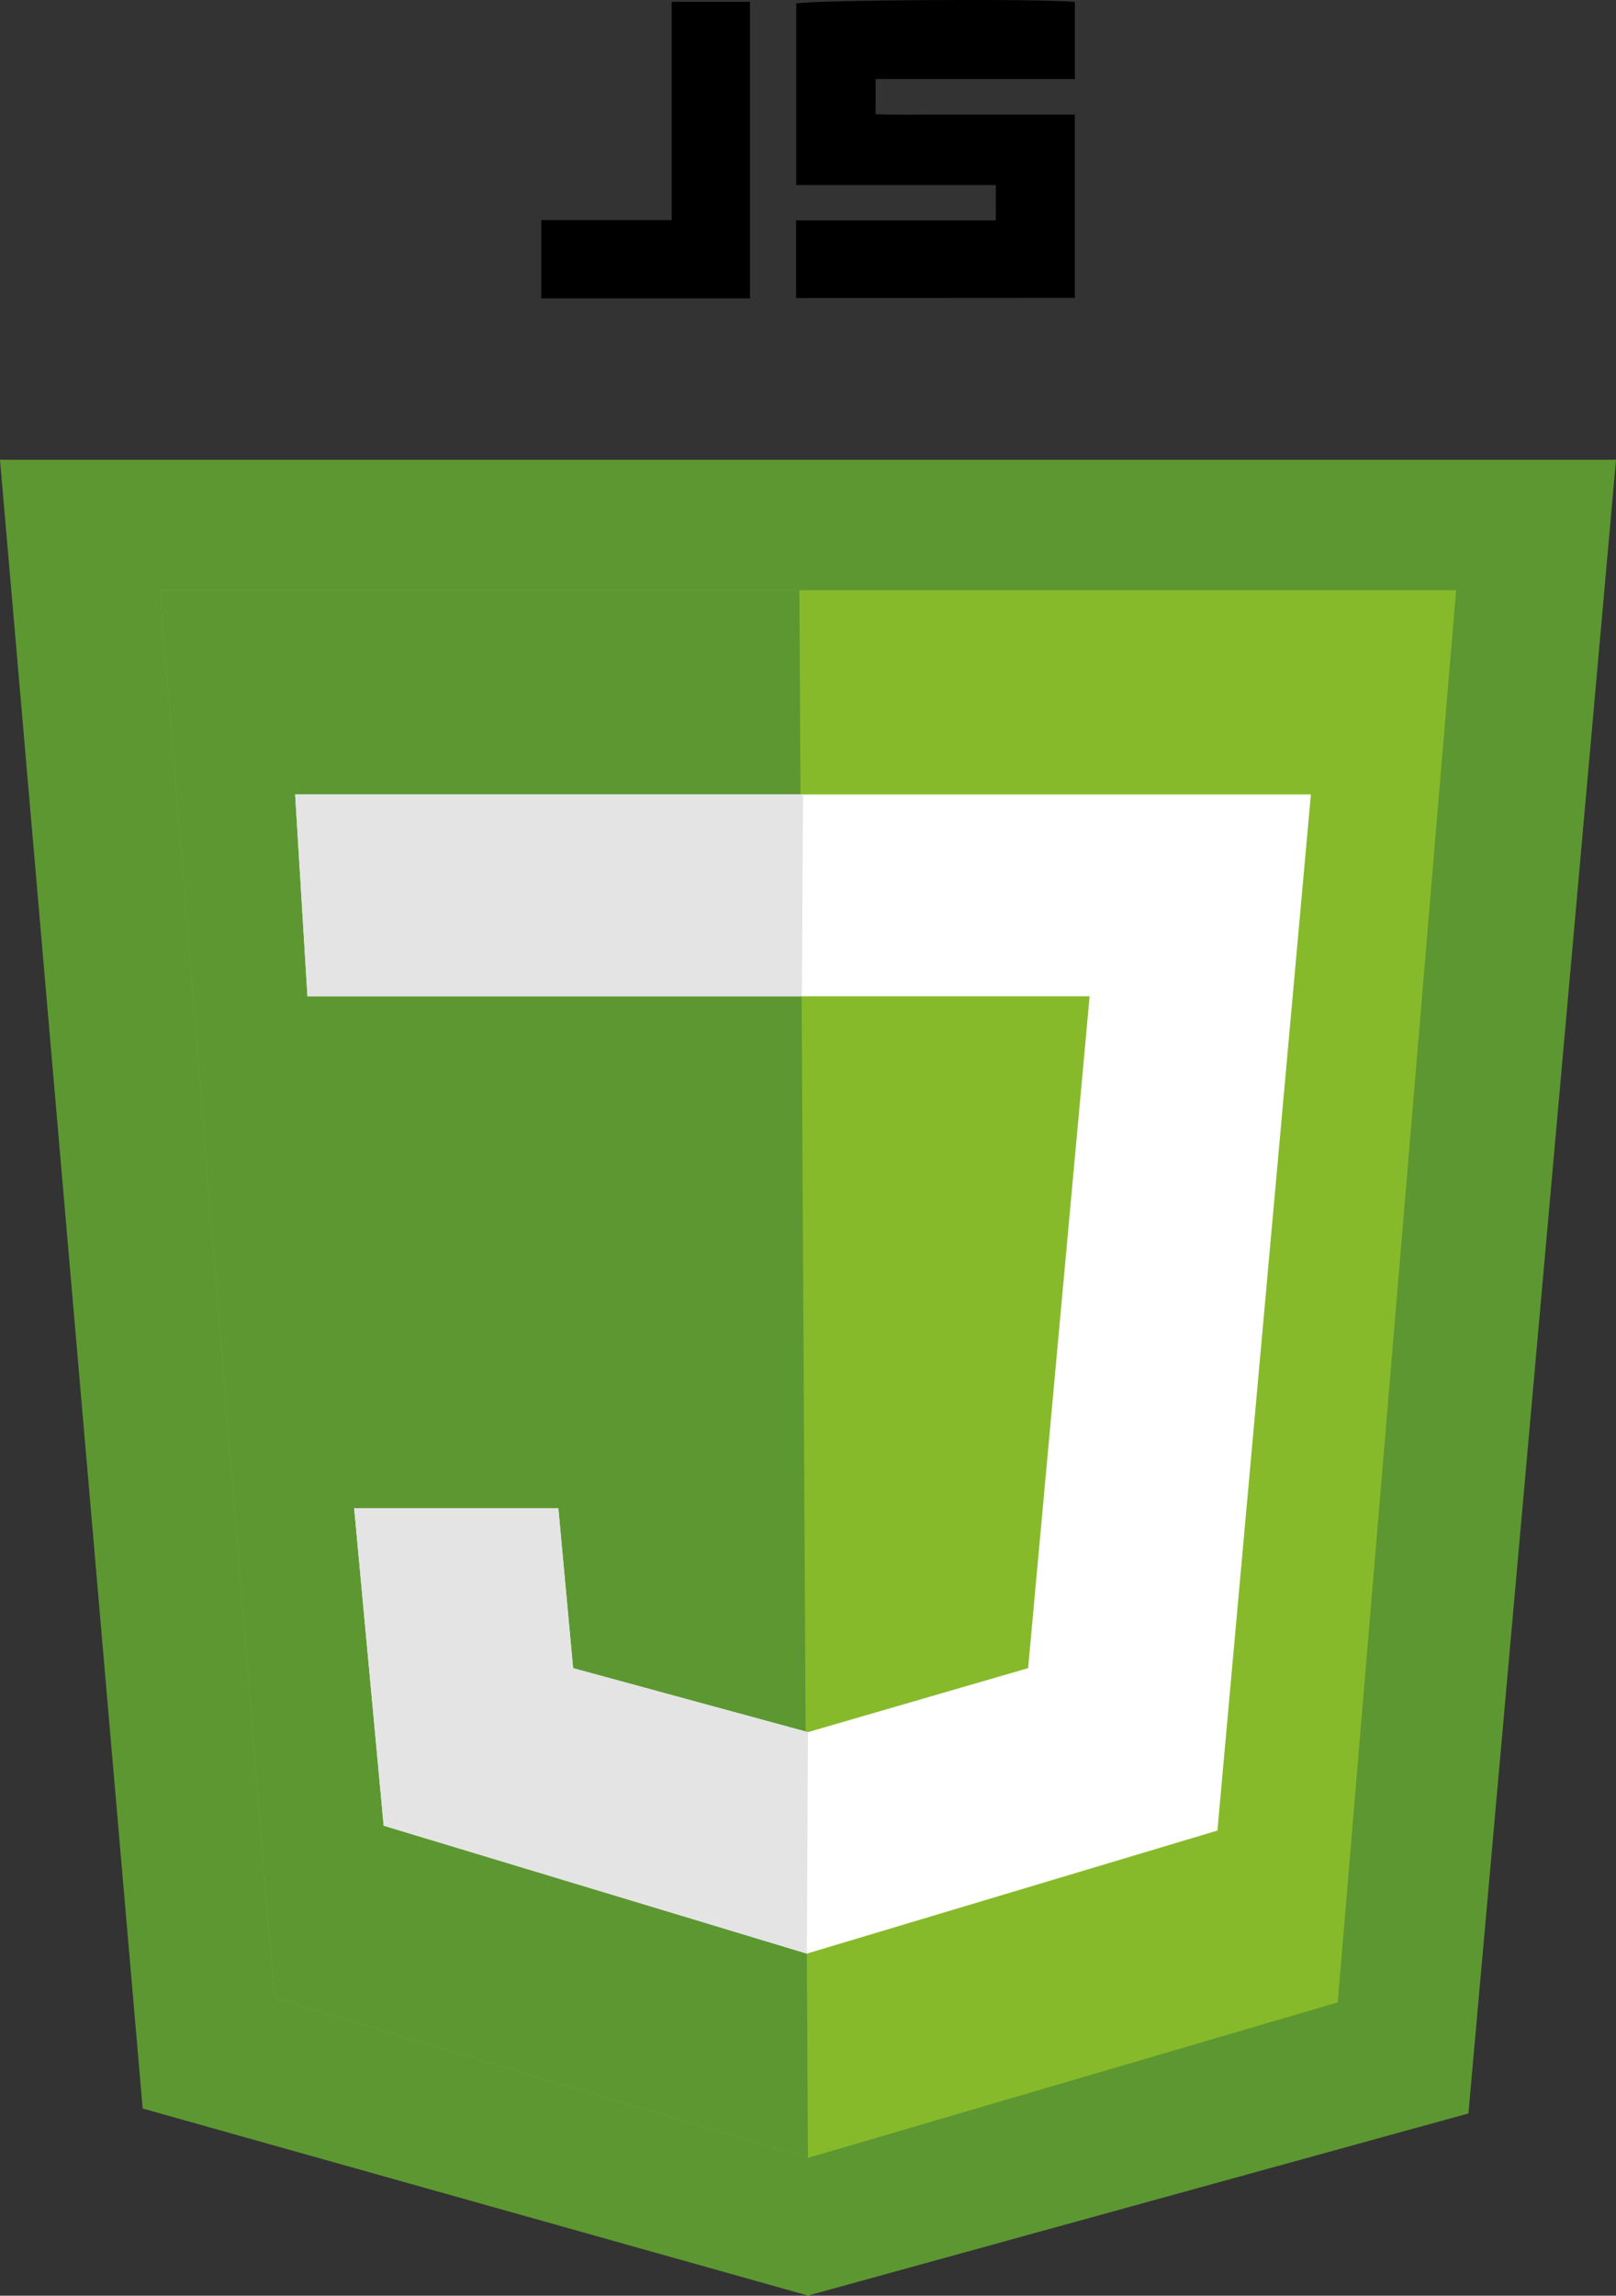 <svg xmlns="http://www.w3.org/2000/svg" width="56.676" height="80.469" viewBox="0 0 56.676 80.469"><rect x="0" y="0" width="56.676" height="80.469" fill="#333333" stroke="none"/><defs><style>.a{fill:#5d9731;}.b{fill:#87ba2a;}.c{fill:#fff;}.d{fill:#e4e4e4;}</style></defs><g transform="translate(-74.008 -105.974)"><g transform="translate(74.008 122.09)"><path class="a" d="M74.008,228.035h56.676L125.508,286l-23.162,6.384-23.334-6.556Z" transform="translate(-74.008 -228.035)"/><path class="b" d="M116.477,262.663h45.461l-4.152,49.5-18.579,5.451-18.717-5.6Z" transform="translate(-110.87 -258.091)"/><path class="a" d="M138.906,262.663H116.477l4.013,49.352,18.717,5.6Z" transform="translate(-110.87 -258.091)"/><path class="c" d="M152.412,316.893l.431,7.074h27.432l-2.157,23.55-7.721,2.243-8.238-2.243-.518-5.607h-7.16l1.035,11.128,14.841,4.485,14.4-4.313,3.278-36.317Z" transform="translate(-142.06 -305.161)"/><path class="d" d="M183.969,521.982,169.128,517.5l-1.035-11.128h7.16l.518,5.607,8.238,2.243Z" transform="translate(-155.671 -469.62)"/><path class="d" d="M170.226,316.893H152.412l.431,7.074h17.339Z" transform="translate(-142.06 -305.161)"/></g><g transform="translate(92.991 105.974)"><path d="M285.468,116.42V113.7h7.006v-1.24h-7V106.1c.409-.127,8.61-.181,9.772-.056v2.7h-6.989v1.232c.756.031,1.516.01,2.274.014.789,0,1.579,0,2.368,0h2.346v6.424Z" transform="translate(-276.531 -105.974)"/><path d="M217.78,116.852v-2.743h4.572v-7.65H225.1v10.394Z" transform="translate(-217.78 -106.394)"/></g></g></svg>